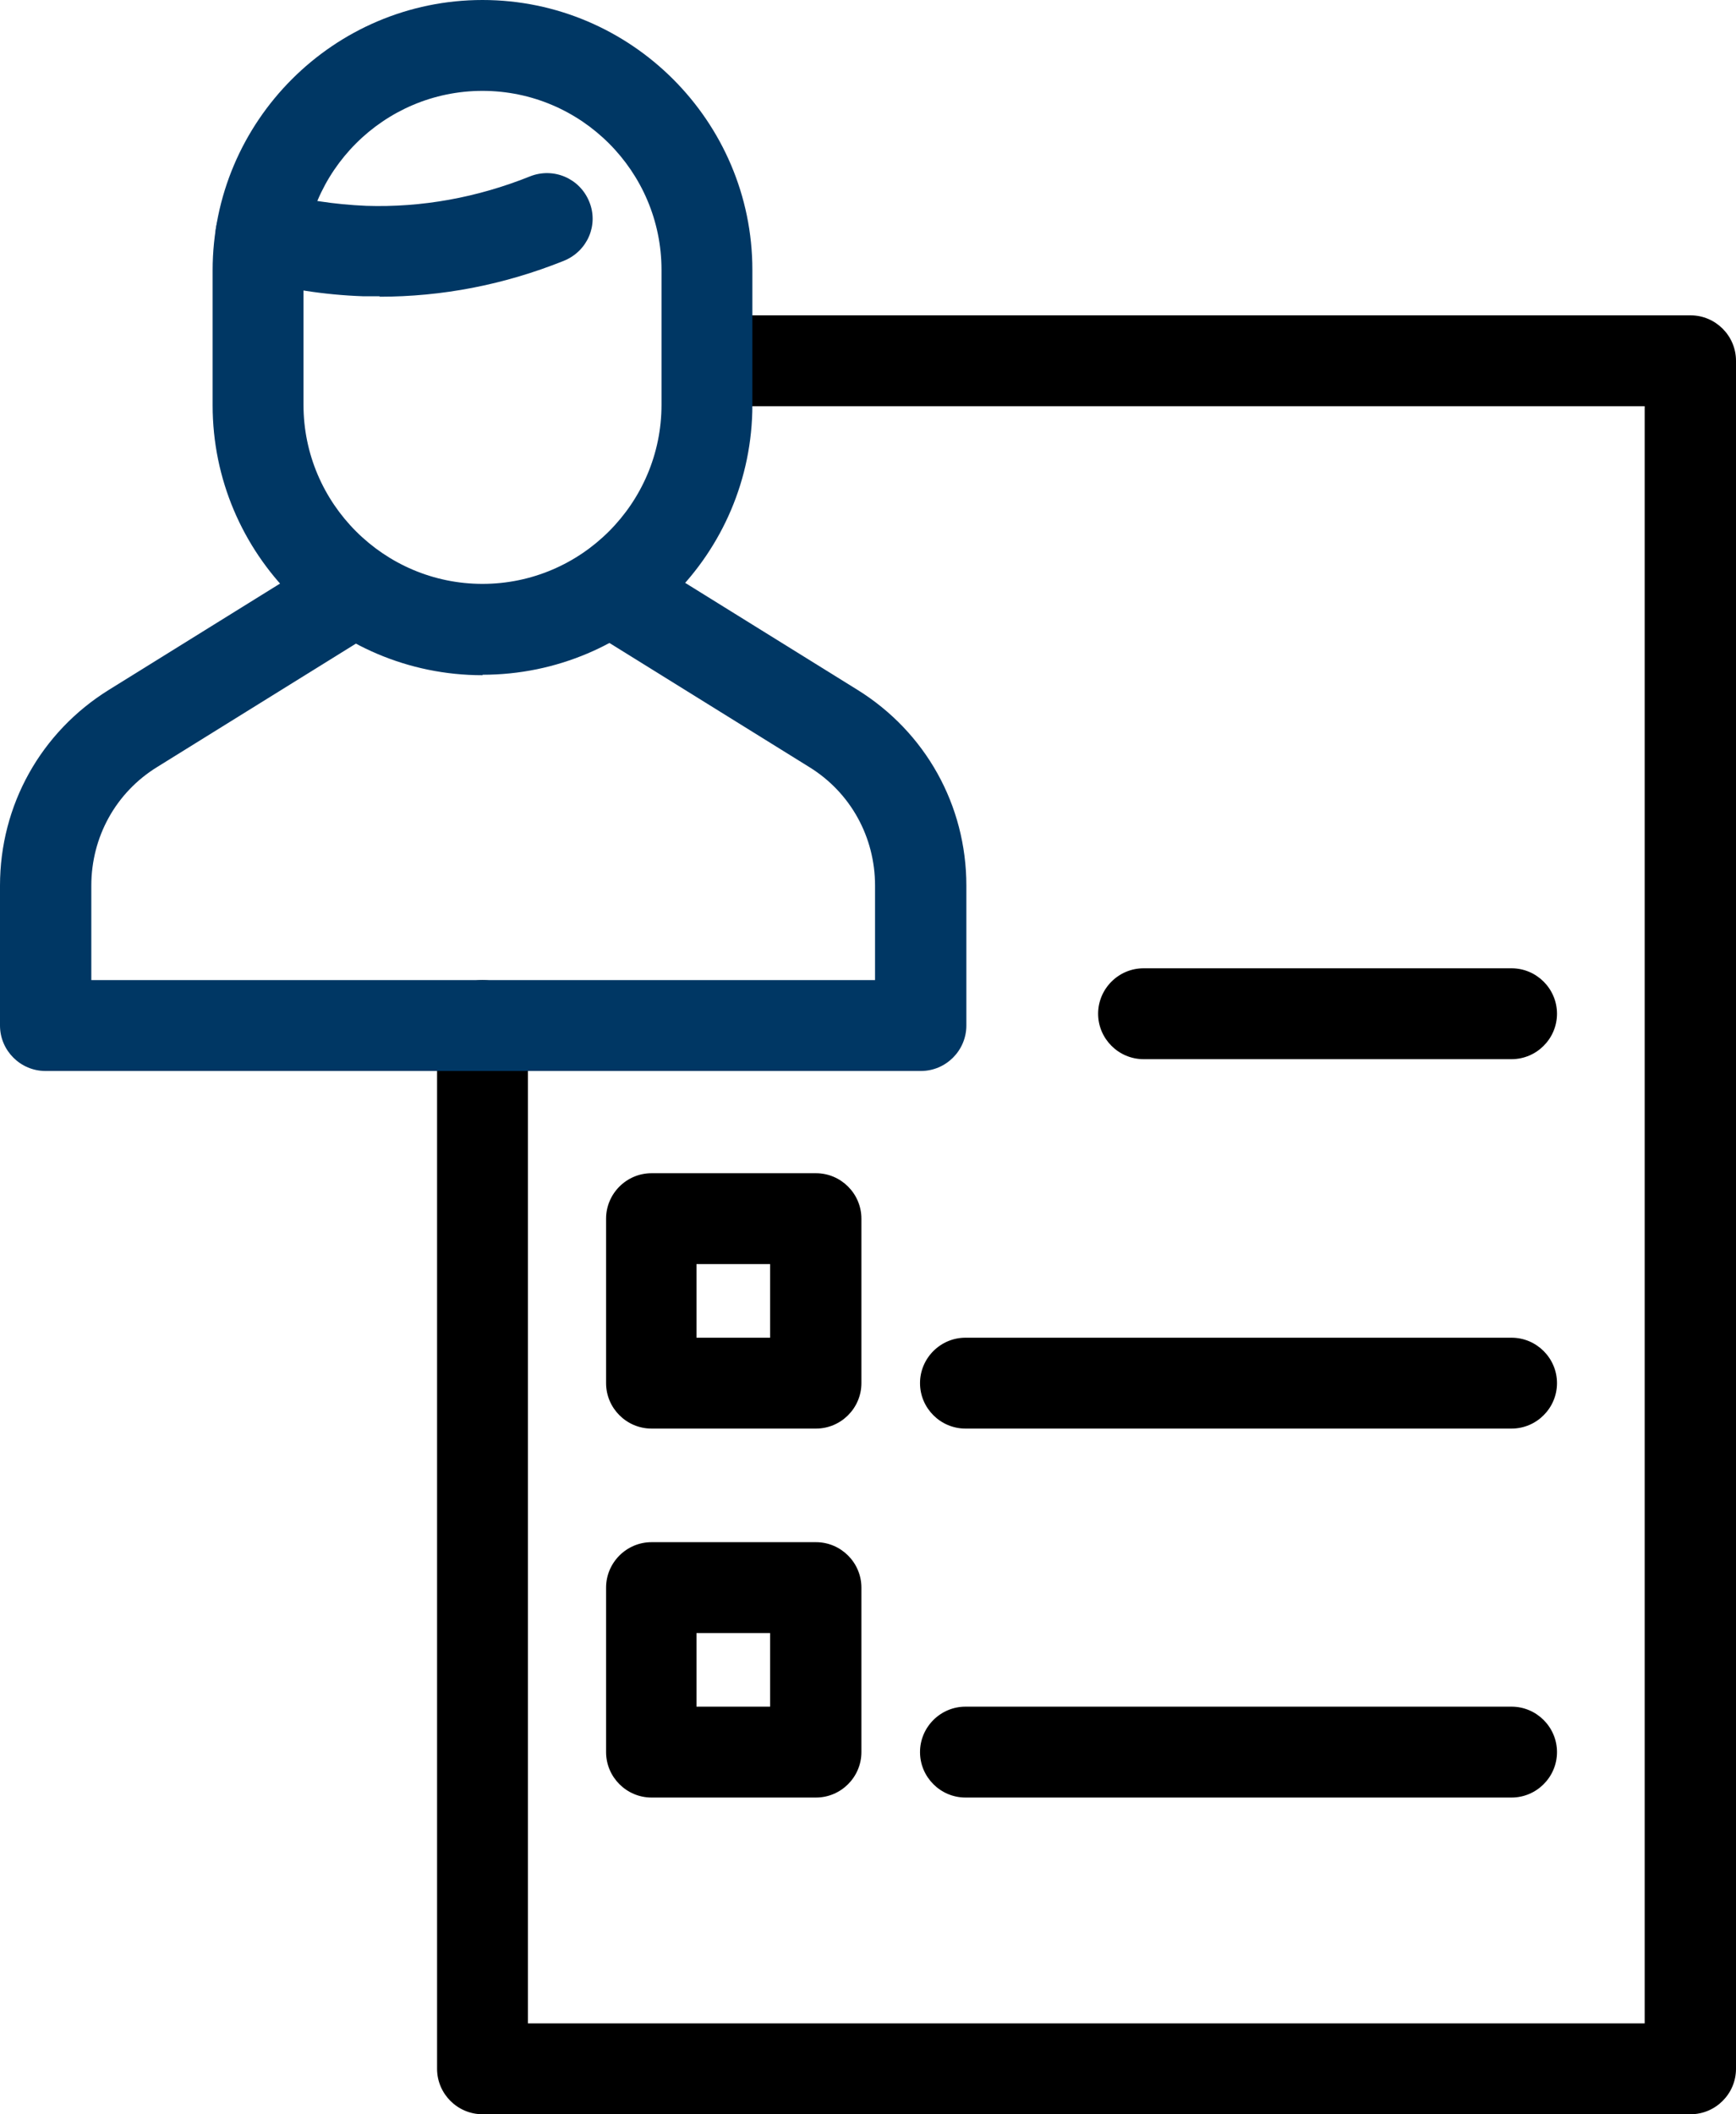 <?xml version="1.0" encoding="UTF-8"?>
<svg id="_레이어_2" data-name="레이어 2" xmlns="http://www.w3.org/2000/svg" viewBox="0 0 38.21 46.53">
  <defs>
    <style>
      .cls-1 {
        fill: #000;
      }

      .cls-1, .cls-2 {
        stroke-width: 0px;
      }

      .cls-2 {
        fill: #003764;
      }
    </style>
  </defs>
  <g id="Layer_1" data-name="Layer 1">
    <g>
      <path class="cls-1" d="M37.21,46.53H10.62c-.55,0-1-.45-1-1v-22.96c0-.55.45-1,1-1s1,.45,1,1v21.96h24.58V8.94H15.57c-.55,0-1-.45-1-1s.45-1,1-1h21.64c.55,0,1,.45,1,1v37.59c0,.55-.45,1-1,1Z"/>
      <path class="cls-1" d="M17.96,31.44h-3.62c-.55,0-1-.45-1-1v-3.62c0-.55.45-1,1-1h3.62c.55,0,1,.45,1,1v3.62c0,.55-.45,1-1,1ZM15.33,29.44h1.62v-1.62h-1.62v1.62Z"/>
      <path class="cls-1" d="M17.96,39.56h-3.62c-.55,0-1-.45-1-1v-3.62c0-.55.45-1,1-1h3.62c.55,0,1,.45,1,1v3.62c0,.55-.45,1-1,1ZM15.33,37.56h1.62v-1.62h-1.62v1.62Z"/>
      <path class="cls-1" d="M33.27,31.44h-12.02c-.55,0-1-.45-1-1s.45-1,1-1h12.02c.55,0,1,.45,1,1s-.45,1-1,1Z"/>
      <path class="cls-1" d="M33.27,39.56h-12.02c-.55,0-1-.45-1-1s.45-1,1-1h12.02c.55,0,1,.45,1,1s-.45,1-1,1Z"/>
      <path class="cls-1" d="M33.27,23.31h-8.1c-.55,0-1-.45-1-1s.45-1,1-1h8.1c.55,0,1,.45,1,1s-.45,1-1,1Z"/>
      <path class="cls-2" d="M20.25,23.57H1c-.55,0-1-.45-1-1v-3.08c0-1.77.9-3.38,2.4-4.31l4.8-2.98c.47-.29,1.08-.15,1.38.32.29.47.15,1.09-.32,1.38l-4.8,2.98c-.91.56-1.45,1.54-1.45,2.61v2.08h17.25v-2.08c0-1.07-.54-2.05-1.45-2.61l-4.8-2.98c-.47-.29-.61-.91-.32-1.38.29-.47.91-.61,1.38-.32l4.8,2.98c1.5.93,2.4,2.54,2.4,4.31v3.08c0,.55-.45,1-1,1Z"/>
      <path class="cls-2" d="M10.62,14.86c-3.28,0-5.94-2.67-5.94-5.94v-2.97C4.68,2.67,7.35,0,10.62,0s5.94,2.67,5.94,5.94v2.97c0,3.28-2.67,5.94-5.94,5.94ZM10.62,2c-2.17,0-3.94,1.77-3.94,3.94v2.97c0,2.17,1.77,3.94,3.94,3.94s3.94-1.77,3.94-3.94v-2.97c0-2.17-1.77-3.94-3.94-3.94Z"/>
      <path class="cls-2" d="M8.36,6.52c-.12,0-.24,0-.37,0-.85-.03-1.69-.16-2.52-.39-.53-.15-.84-.7-.69-1.23.15-.53.71-.84,1.23-.69.67.19,1.36.29,2.05.32,1.22.04,2.44-.18,3.61-.65.51-.2,1.09.04,1.3.56.21.51-.04,1.09-.56,1.3-1.32.53-2.68.79-4.06.79Z"/>
    </g>
  </g>
</svg>